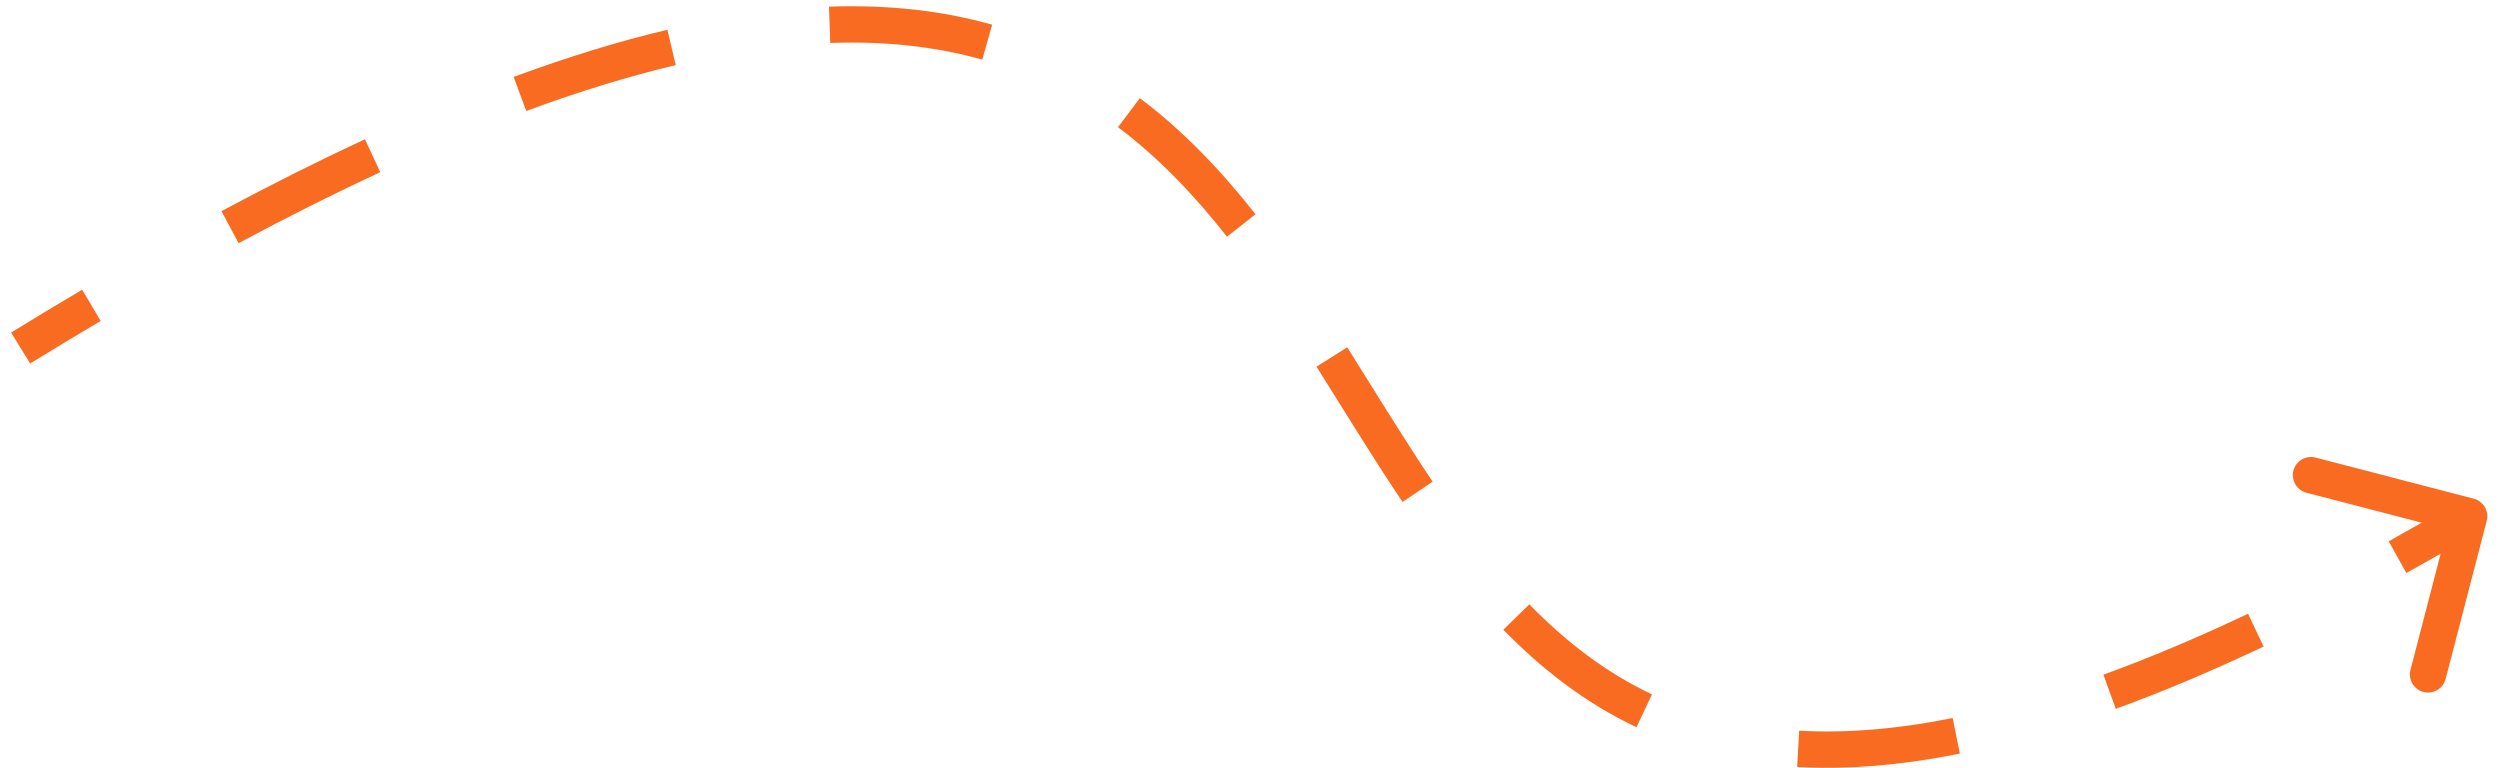 <?xml version="1.0" encoding="UTF-8"?> <svg xmlns="http://www.w3.org/2000/svg" width="179" height="55" viewBox="0 0 179 55" fill="none"> <path d="M177.42 37.127C177.511 36.779 177.302 36.424 176.955 36.334L171.293 34.862C170.945 34.772 170.591 34.981 170.5 35.328C170.41 35.675 170.618 36.03 170.966 36.121L175.999 37.429L174.69 42.462C174.6 42.809 174.809 43.164 175.156 43.254C175.503 43.344 175.858 43.136 175.949 42.789L177.42 37.127ZM1.818 25.472C3.538 24.414 5.224 23.397 6.876 22.421L6.215 21.302C4.556 22.282 2.864 23.302 1.136 24.365L1.818 25.472ZM16.777 16.837C20.343 14.927 23.731 13.232 26.951 11.737L26.404 10.558C23.159 12.065 19.75 13.771 16.163 15.691L16.777 16.837ZM37.452 7.337C41.322 5.907 44.906 4.817 48.233 4.029L47.933 2.764C44.549 3.566 40.915 4.672 37.002 6.118L37.452 7.337ZM59.424 2.426C63.598 2.277 67.257 2.727 70.507 3.644L70.86 2.392C67.468 1.436 63.674 0.974 59.378 1.127L59.424 2.426ZM80.439 8.588C83.418 10.824 86 13.545 88.363 16.545L89.385 15.74C86.974 12.681 84.314 9.871 81.22 7.548L80.439 8.588ZM94.812 25.907C96.848 29.134 98.85 32.44 100.961 35.578L102.04 34.852C99.943 31.735 97.964 28.468 95.911 25.213L94.812 25.907ZM108.104 44.632C110.811 47.409 113.858 49.781 117.447 51.482L118.004 50.308C114.584 48.686 111.659 46.417 109.035 43.724L108.104 44.632ZM128.712 54.264C132.148 54.459 135.951 54.174 140.195 53.322L139.939 52.048C135.787 52.881 132.096 53.154 128.785 52.966L128.712 54.264ZM151.269 50.141C154.552 48.948 158.053 47.478 161.795 45.707L161.239 44.532C157.529 46.288 154.065 47.742 150.825 48.919L151.269 50.141ZM171.977 40.46C173.649 39.534 175.363 38.556 177.12 37.524L176.462 36.403C174.714 37.43 173.009 38.403 171.347 39.323L171.977 40.46ZM178.049 37.29C178.23 36.595 177.813 35.886 177.118 35.705L165.795 32.762C165.1 32.581 164.39 32.998 164.209 33.693C164.029 34.388 164.446 35.097 165.14 35.278L175.206 37.894L172.59 47.96C172.409 48.655 172.826 49.364 173.521 49.545C174.216 49.726 174.925 49.309 175.106 48.614L178.049 37.29ZM2.158 26.026C3.876 24.969 5.559 23.954 7.207 22.98L5.884 20.742C4.222 21.724 2.526 22.747 0.796 23.812L2.158 26.026ZM17.084 17.41C20.64 15.506 24.017 13.816 27.225 12.327L26.13 9.969C22.873 11.481 19.453 13.193 15.856 15.118L17.084 17.41ZM37.678 7.947C41.526 6.525 45.085 5.443 48.382 4.662L47.783 2.132C44.37 2.94 40.711 4.054 36.776 5.508L37.678 7.947ZM59.447 3.075C63.56 2.929 67.151 3.372 70.331 4.269L71.037 1.767C67.574 0.79 63.712 0.322 59.355 0.477L59.447 3.075ZM80.049 9.108C82.97 11.3 85.513 13.977 87.853 16.947L89.895 15.338C87.462 12.249 84.762 9.395 81.61 7.028L80.049 9.108ZM94.262 26.253C96.289 29.468 98.304 32.792 100.422 35.941L102.579 34.489C100.49 31.383 98.523 28.135 96.461 24.866L94.262 26.253ZM107.639 45.086C110.387 47.906 113.496 50.328 117.169 52.07L118.283 49.72C114.947 48.139 112.083 45.921 109.501 43.271L107.639 45.086ZM128.675 54.913C132.174 55.111 136.033 54.821 140.323 53.959L139.811 51.41C135.705 52.235 132.069 52.501 128.822 52.318L128.675 54.913ZM151.491 50.752C154.795 49.551 158.316 48.073 162.073 46.294L160.96 43.944C157.267 45.693 153.822 47.138 150.603 48.308L151.491 50.752ZM172.291 41.029C173.969 40.1 175.688 39.119 177.45 38.084L176.133 35.842C174.389 36.867 172.689 37.837 171.032 38.754L172.291 41.029Z" fill="#F96B20"></path> </svg> 